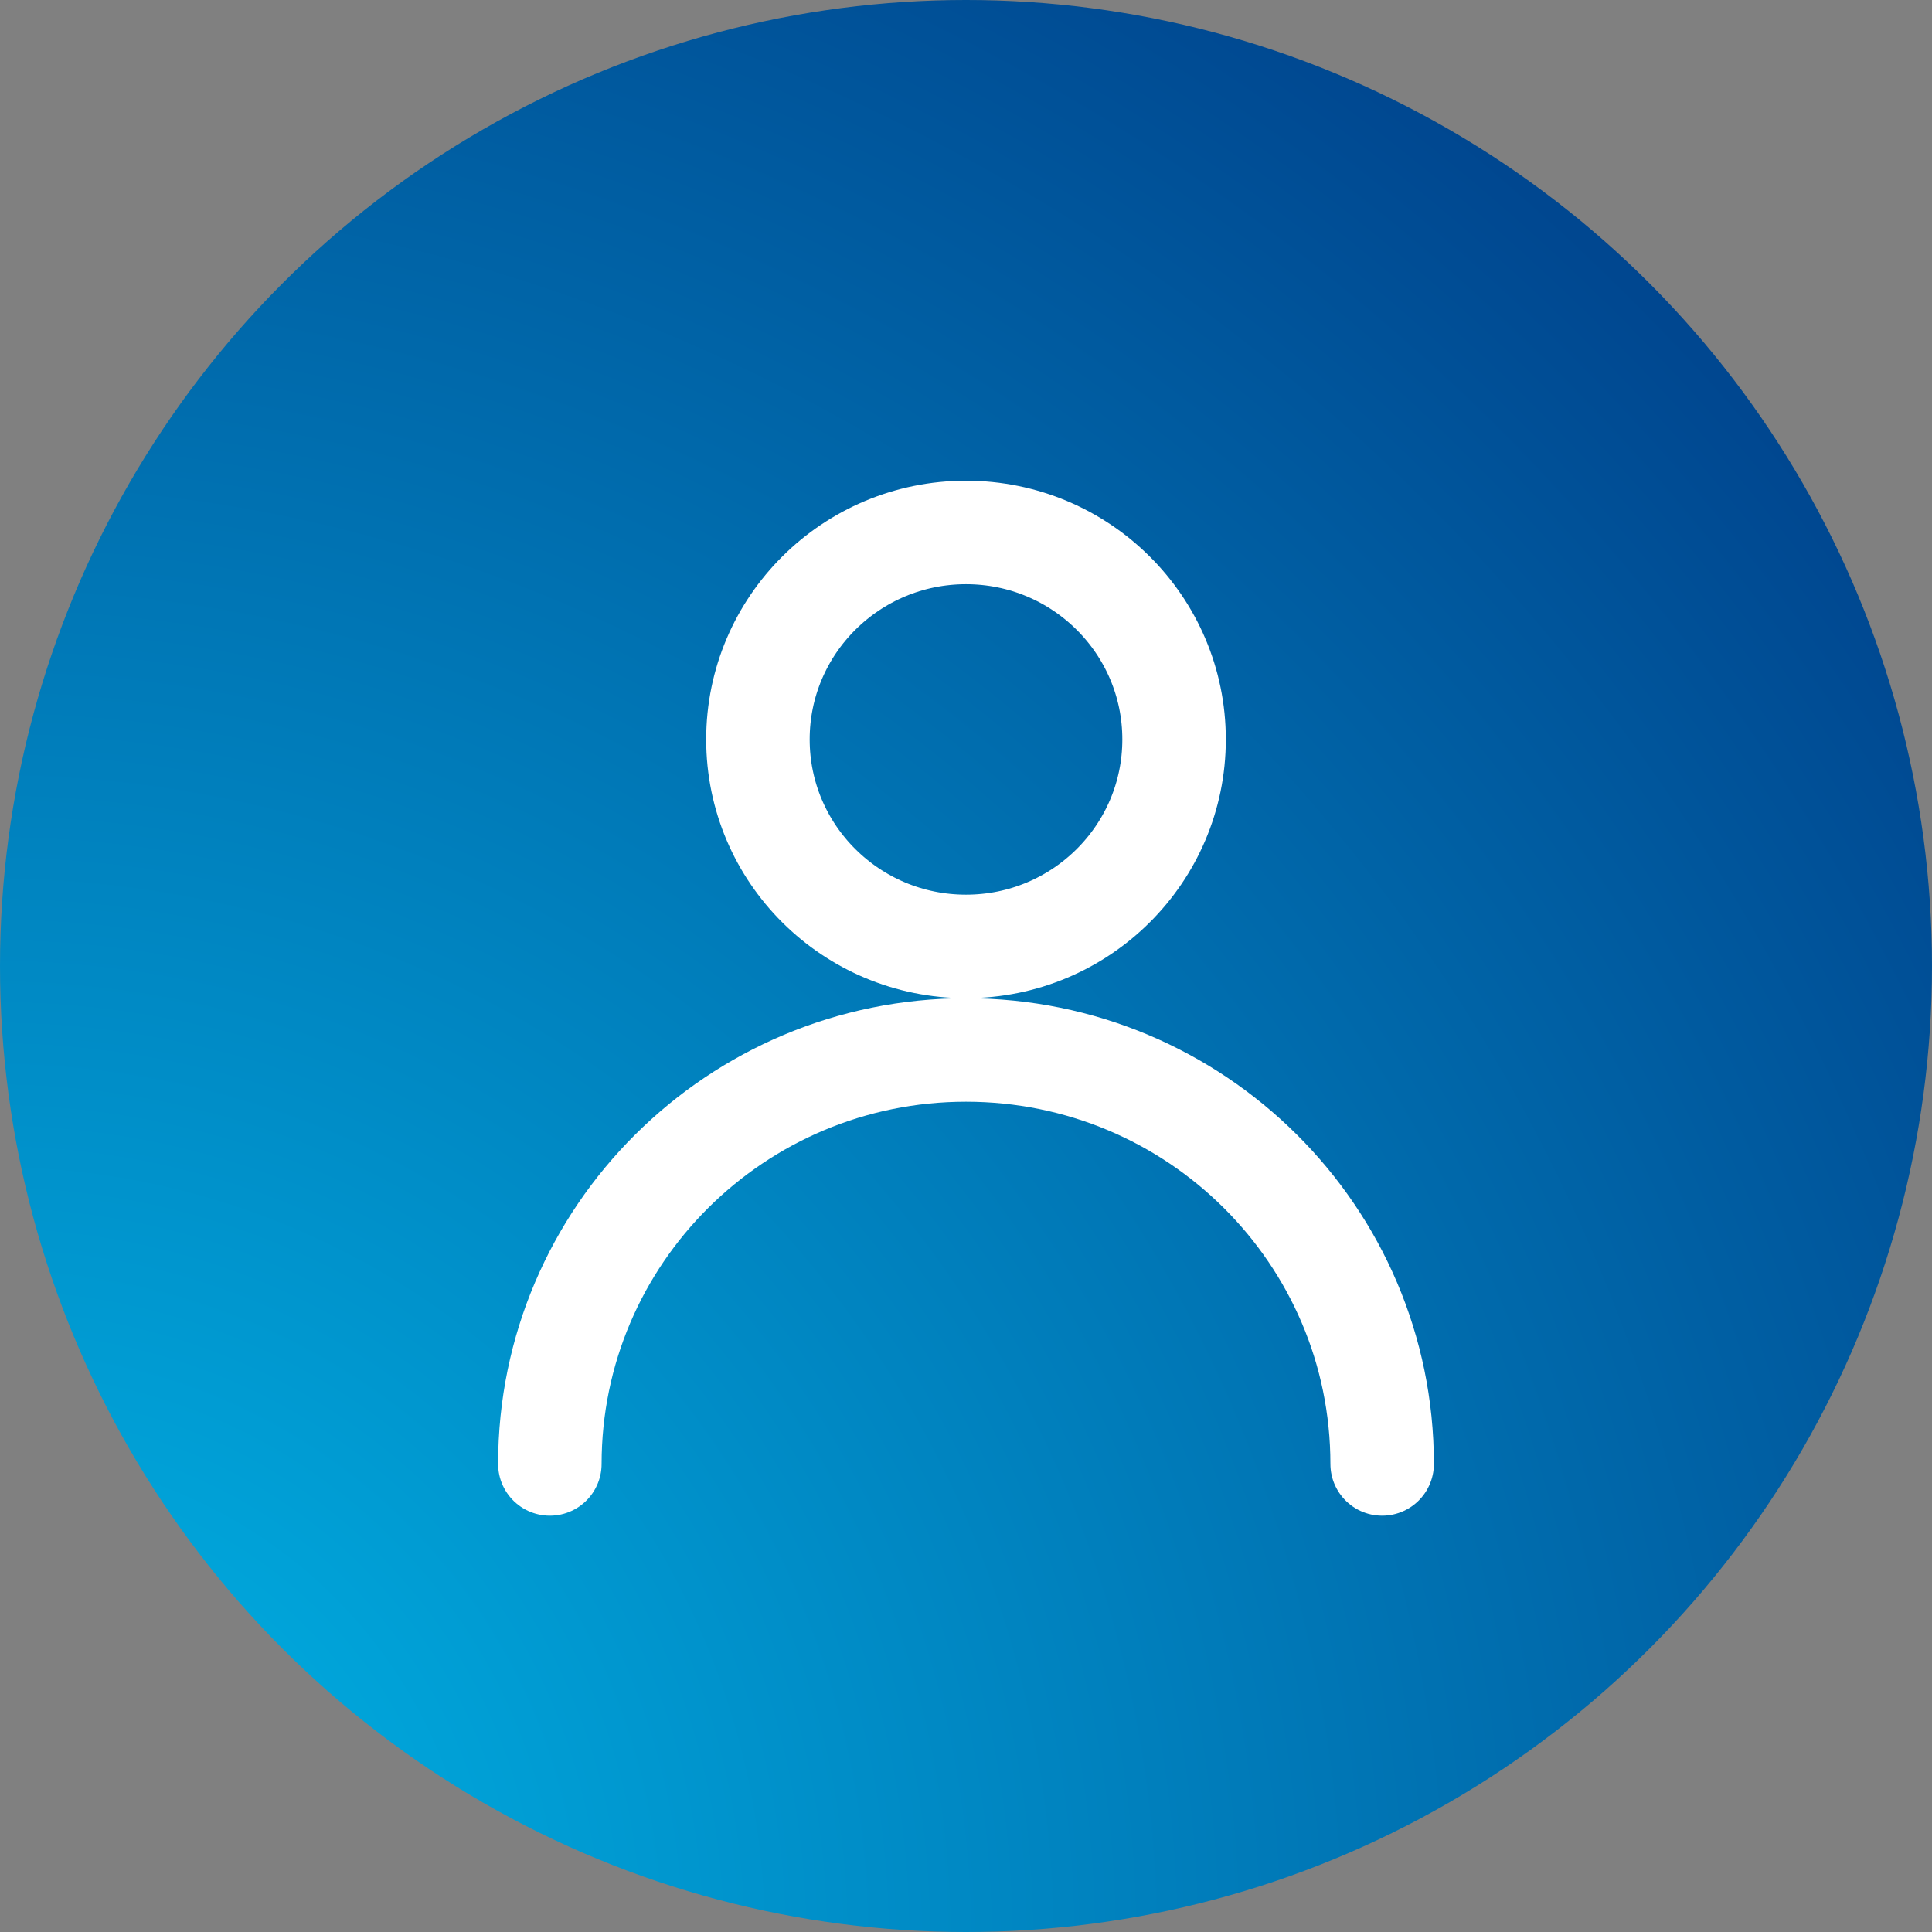 <svg xmlns="http://www.w3.org/2000/svg" width="30" height="30" viewBox="0 0 30 30">
    <rect x="0" y="0" width="30" height="30" fill="#808080" stroke="none"/>
    <defs>
        <radialGradient id="a" cx="0%" cy="100%" r="178.866%" fx="0%" fy="100%">
            <stop offset="0%" stop-color="#00B8E9"/>
            <stop offset="100%" stop-color="#000F64"/>
        </radialGradient>
    </defs>
    <g fill="none" fill-rule="evenodd">
        <circle cx="15" cy="15" r="15" fill="url(#a)"/>
        <g stroke="#FFF" stroke-linecap="round" stroke-linejoin="round" stroke-width="1.607" transform="translate(8 8)">
            <ellipse cx="7" cy="3.482" rx="3.231" ry="3.214"/>
            <path d="M.538 14.732c0-3.55 2.893-6.428 6.462-6.428s6.462 2.878 6.462 6.428"/>
        </g>
    </g>
</svg>
